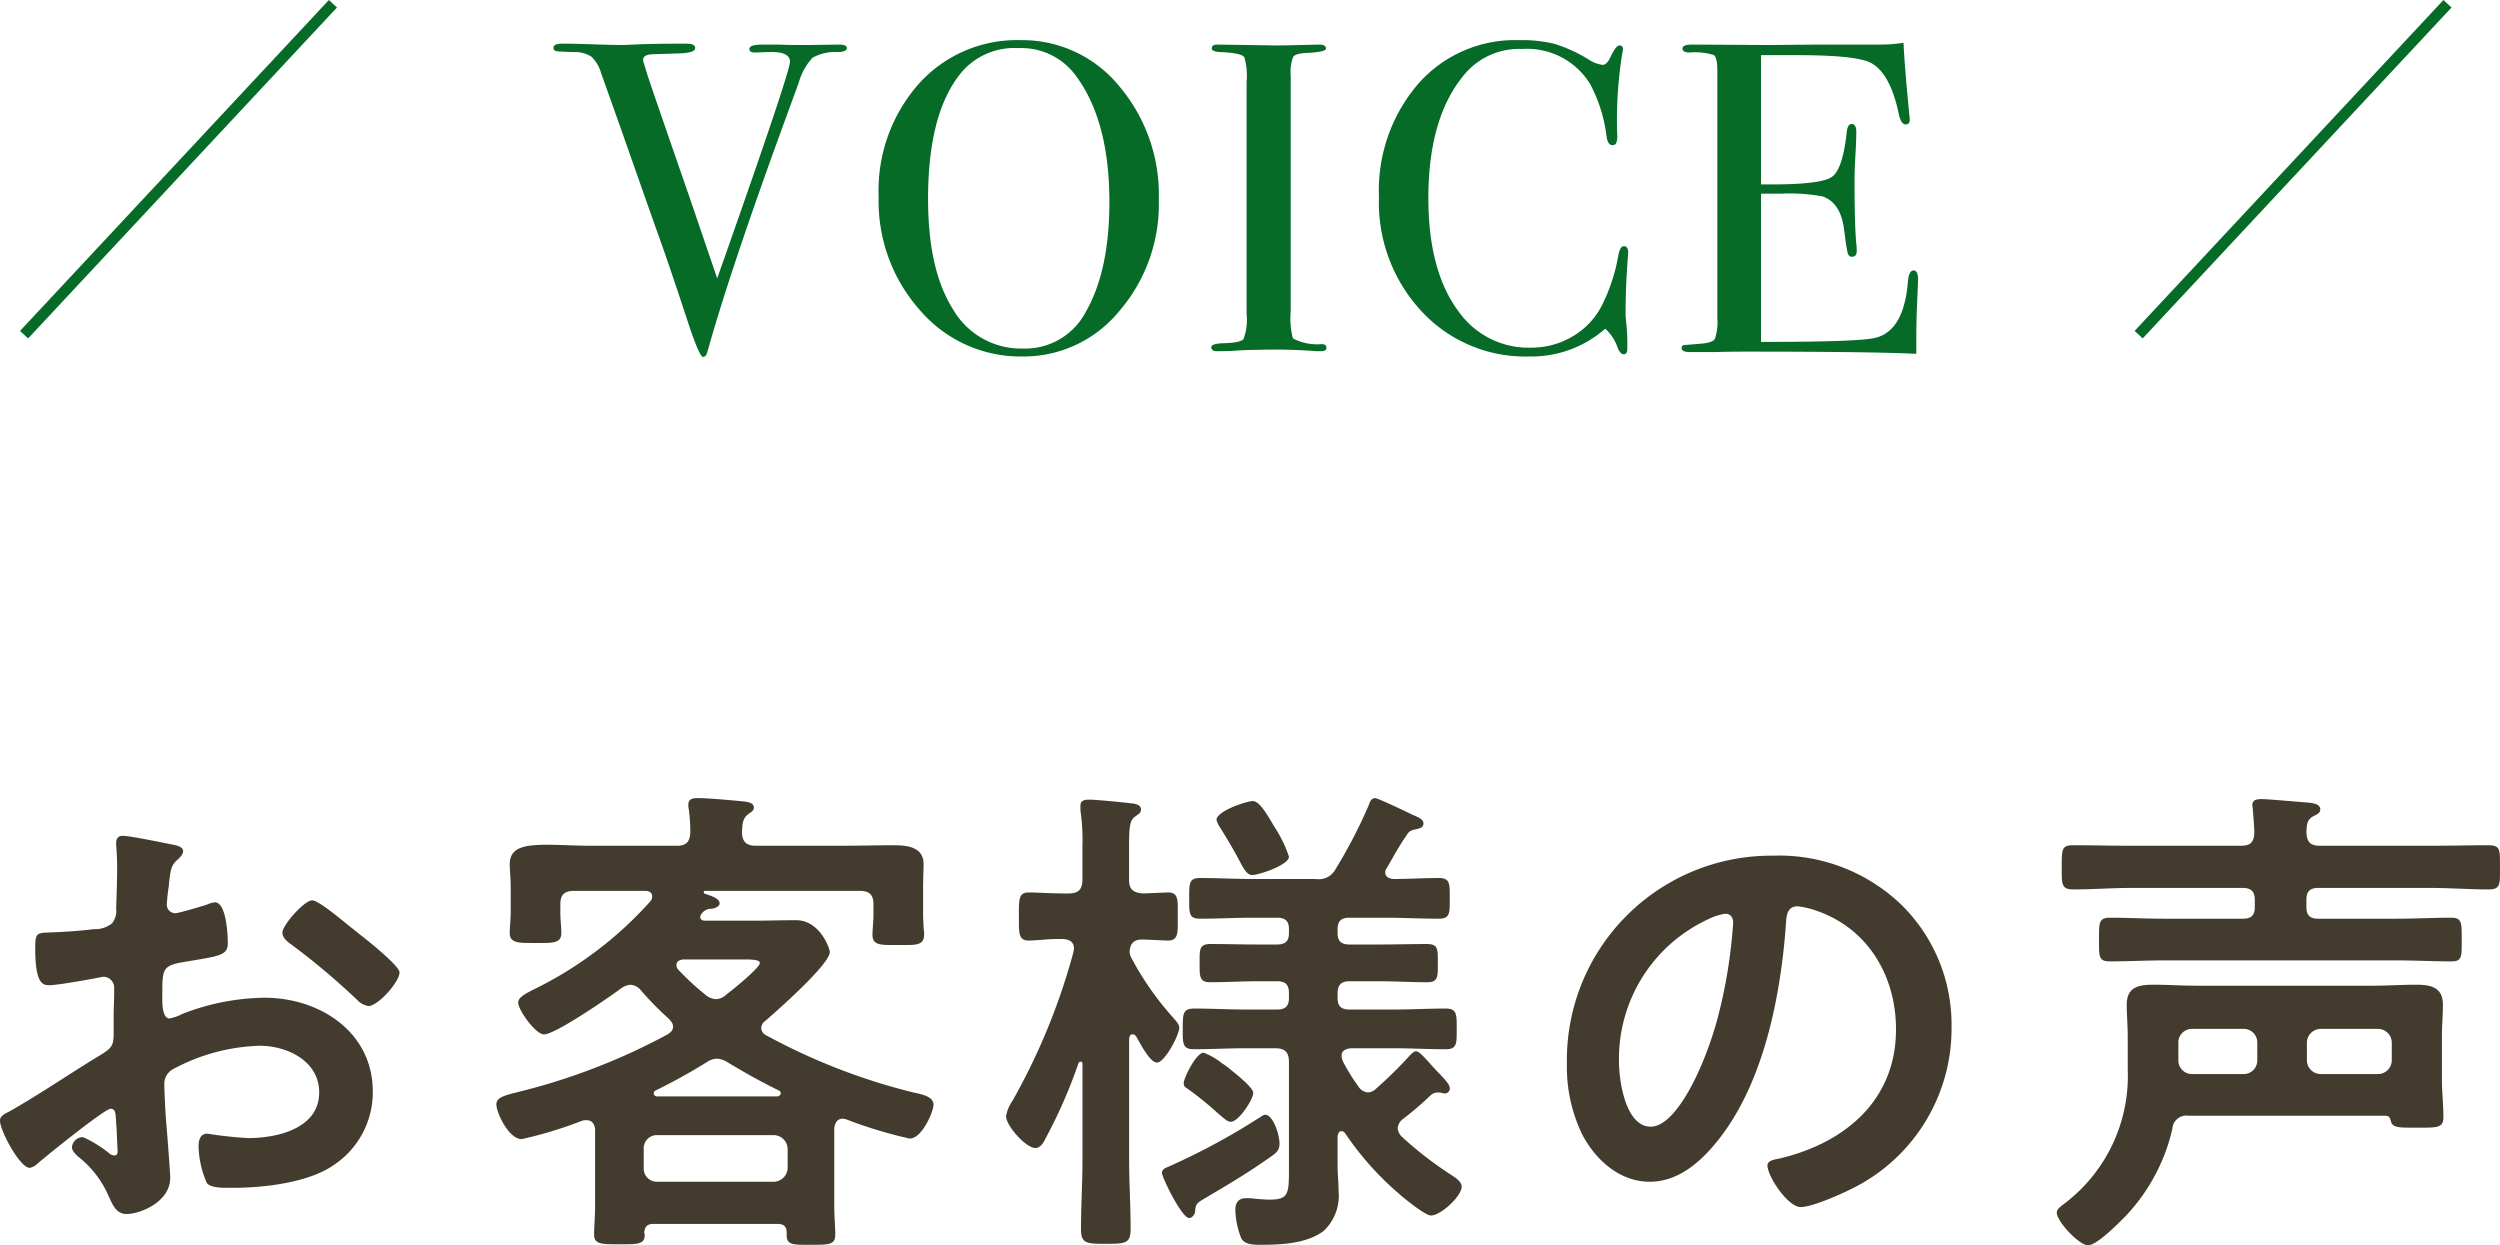 <svg xmlns="http://www.w3.org/2000/svg" width="226.667" height="112.905" viewBox="0 0 226.667 112.905">
  <g id="h1" transform="translate(-607.815 -298.159)">
    <path id="h1-2" data-name="h1" d="M-80.505-25.965c-.99-.81-2.835-2.34-3.375-2.34-.72,0-2.7,2.25-2.7,2.925,0,.5.5.855.81,1.08a64.428,64.428,0,0,1,5.985,5.04,1.806,1.806,0,0,0,.99.54c.9,0,2.835-2.2,2.835-3.06,0-.495-2.25-2.385-3.465-3.33C-79.785-25.38-80.145-25.695-80.505-25.965Zm-21.15,17.82c0,.18.045.4.045.63,0,.09.09,1.935.09,1.98,0,.18-.045.36-.315.36a.888.888,0,0,1-.54-.27A10.8,10.8,0,0,0-104.67-6.84a1.017,1.017,0,0,0-.99.9c0,.36.315.63.54.855a9.106,9.106,0,0,1,2.745,3.51c.36.765.675,1.71,1.665,1.71,1.215,0,3.96-1.08,3.96-3.285,0-.45-.315-4.5-.4-5.445-.045-.63-.135-2.43-.135-2.97a1.515,1.515,0,0,1,.72-1.395,17.543,17.543,0,0,1,7.92-2.16c2.52,0,5.4,1.395,5.4,4.23,0,3.285-3.825,4.14-6.435,4.14a35.539,35.539,0,0,1-3.69-.4c-.675,0-.81.585-.81,1.17a8.726,8.726,0,0,0,.72,3.24c.225.45,1.17.5,1.89.5h.54c2.7,0,6.75-.45,9.045-2.025a7.921,7.921,0,0,0,3.6-6.705c0-5.4-4.815-8.505-9.81-8.505A21.04,21.04,0,0,0-95.67-18a4.272,4.272,0,0,1-1.125.405c-.585,0-.675-.99-.675-1.755v-.63c0-2.07.09-2.385,1.755-2.7,3.42-.585,4.185-.585,4.185-1.755,0-.765-.135-3.69-1.17-3.69a2.469,2.469,0,0,0-.765.225c-.45.135-2.52.765-2.835.765a.789.789,0,0,1-.765-.765c0-.18.045-.45.045-.63.045-.4.09-.765.135-1.035.135-1.4.18-1.935.855-2.475.18-.18.45-.45.45-.72,0-.405-.63-.54-.9-.585-.9-.18-3.915-.81-4.59-.81-.45,0-.585.315-.585.675,0,.18.09,1.215.09,2.115,0,1.26-.045,2.52-.09,3.78a1.823,1.823,0,0,1-.36,1.35,2.4,2.4,0,0,1-1.665.54c-1.395.18-2.97.27-4.365.315-.855.045-.945.225-.945,1.44,0,3.285.72,3.33,1.305,3.33.675,0,3.735-.54,4.59-.72.09,0,.18-.045.27-.045a.982.982,0,0,1,.99,1.035v.45c0,.675-.045,1.35-.045,2.025v1.53c0,1.4-.18,1.44-1.89,2.475-2.475,1.53-4.86,3.15-7.38,4.59-.54.315-1.035.45-1.035.945,0,.9,1.8,4.275,2.7,4.275a1.416,1.416,0,0,0,.675-.36c.765-.675,6.12-5,6.66-5C-101.7-9.405-101.7-8.955-101.655-8.145ZM-52.6-2.79A1.193,1.193,0,0,1-53.82-4.05V-5.76A1.193,1.193,0,0,1-52.6-7.02H-42.03a1.288,1.288,0,0,1,1.26,1.26v1.71a1.288,1.288,0,0,1-1.26,1.26Zm6.435-10.8c1.575.945,2.925,1.71,4.59,2.52a.3.3,0,0,1,.18.27c0,.135-.135.225-.27.27H-52.6a.3.3,0,0,1-.315-.27.3.3,0,0,1,.18-.27A52.208,52.208,0,0,0-48.1-13.635a1.7,1.7,0,0,1,.945-.315A2.039,2.039,0,0,1-46.17-13.59Zm-2.07-6.165A23.2,23.2,0,0,1-50.67-22a.578.578,0,0,1-.18-.45c0-.36.315-.45.585-.495h5.625c.72,0,1.35.045,1.35.315,0,.45-2.565,2.52-3.06,2.88a1.386,1.386,0,0,1-.9.405A1.619,1.619,0,0,1-48.24-19.755Zm-4.95-8.5a34.415,34.415,0,0,1-10.755,8.1c-.585.315-1.26.63-1.26,1.125,0,.675,1.575,2.88,2.34,2.88,1.035,0,5.985-3.42,7.065-4.23a1.744,1.744,0,0,1,.765-.27,1.313,1.313,0,0,1,.945.495,28.135,28.135,0,0,0,2.565,2.61c.18.225.36.4.36.675,0,.36-.225.54-.495.72a57.261,57.261,0,0,1-13.185,5.13c-1.395.36-2.34.5-2.34,1.215,0,.765,1.125,3.15,2.295,3.15A37.543,37.543,0,0,0-59.4-8.325a1.246,1.246,0,0,1,.405-.045c.495,0,.72.36.765.81V-.585c0,.81-.09,2.07-.09,2.565,0,.9.63.9,2.25.9s2.34.045,2.34-.855c0-.09-.045-.135-.045-.18.045-.585.27-.81.855-.81h11.25c.54,0,.81.225.81.81V2.07c0,.9.63.855,2.205.855,1.62,0,2.2,0,2.2-.9,0-.72-.09-1.755-.09-2.565V-7.605c.045-.45.225-.9.765-.9a1.075,1.075,0,0,1,.405.09,39.949,39.949,0,0,0,5.67,1.71c1.125,0,2.16-2.475,2.16-3.06,0-.765-1.035-.945-1.845-1.125a55.664,55.664,0,0,1-13.32-5.175.737.737,0,0,1-.45-.675.775.775,0,0,1,.36-.63c1.035-.9,5.85-5.13,5.85-6.255,0-.315-.9-2.88-3.06-2.88-1.305,0-2.61.045-3.915.045h-4.365c-.18,0-.405-.09-.405-.315a.482.482,0,0,1,.09-.27,1.061,1.061,0,0,1,.945-.495c.27-.045.72-.18.72-.5,0-.45-.81-.675-1.305-.855a.144.144,0,0,1-.135-.135c0-.045,0-.135.18-.135h13.95c.9,0,1.26.36,1.26,1.215V-27c0,.585-.09,1.305-.09,1.845,0,.99.9.9,2.34.9,1.53,0,2.34.09,2.34-.945a2.017,2.017,0,0,0-.045-.54c0-.36-.045-.9-.045-1.26v-2.34c0-.9.045-1.89.045-2.25,0-1.575-1.53-1.71-2.7-1.71-1.575,0-3.195.045-4.77.045h-7.74c-.81,0-1.215-.315-1.26-1.17.045-.63,0-1.26.54-1.665.27-.225.54-.315.54-.63,0-.54-.9-.54-1.26-.585-.945-.09-2.925-.27-3.825-.27-.4,0-.855.045-.855.585a1.531,1.531,0,0,0,.045.45,15.989,15.989,0,0,1,.135,2.07c-.045.855-.36,1.215-1.215,1.215H-58.5c-1.575,0-2.925-.09-4.05-.09-2.2,0-3.42.27-3.42,1.8,0,.45.09,1.26.09,2.2v2.16c0,.585-.09,1.35-.09,1.8,0,.99.765.945,2.34.945,1.44,0,2.34.09,2.34-.9,0-.45-.09-1.26-.09-1.845v-.765c0-.855.36-1.215,1.26-1.215h6.435c.315,0,.63.135.63.495A.628.628,0,0,1-53.19-28.26ZM3.825-6.255c0-.81-.585-2.61-1.3-2.61-.18,0-.36.18-.54.27a60.653,60.653,0,0,1-8.37,4.5c-.225.09-.45.225-.45.495C-6.84-3.2-5.04.5-4.365.5c.27,0,.54-.36.54-.63.045-.63.135-.72.9-1.17,2.2-1.3,3.96-2.34,5.985-3.78C3.51-5.4,3.825-5.625,3.825-6.255ZM1.44-10.845c0-.54-1.845-1.935-2.385-2.385-.09-.045-.225-.18-.405-.27a5.923,5.923,0,0,0-1.71-.99c-.675,0-1.8,2.3-1.8,2.745,0,.27.09.36.315.495a29.93,29.93,0,0,1,2.835,2.3c.54.45.81.72,1.125.72C.135-8.235,1.44-10.26,1.44-10.845Zm3.24-21.42a11.236,11.236,0,0,0-1.26-2.61c-.72-1.215-1.395-2.43-2.025-2.43-.54,0-3.285.9-3.285,1.71a2.28,2.28,0,0,0,.315.675C-.81-33.705-.27-32.76.09-32.085.63-31.05.9-30.6,1.35-30.6,1.935-30.6,4.68-31.5,4.68-32.265Zm6.3,20.835a17.46,17.46,0,0,1-1.35-2.16,1.465,1.465,0,0,1-.18-.63c0-.495.45-.63.855-.675H14.13c1.575,0,3.195.09,4.77.09,1.035,0,.99-.54.99-1.845,0-1.26.045-1.845-.99-1.845-1.575,0-3.15.09-4.77.09H10.17c-.765,0-1.08-.315-1.08-1.035v-.45c0-.72.315-1.08,1.08-1.08h2.655c1.485,0,2.925.09,4.41.09.99,0,.945-.54.945-1.755s.045-1.71-.99-1.71c-1.44,0-2.925.045-4.365.045H10.17c-.765,0-1.08-.315-1.08-1.035v-.36c0-.72.315-1.035,1.08-1.035h3.24c1.62,0,3.24.09,4.86.09,1.035,0,.99-.54.99-1.845s.045-1.845-.99-1.845c-1.4,0-2.745.09-4.14.09-.36-.045-.72-.18-.72-.585a.628.628,0,0,1,.135-.4c.585-.99,1.125-2.025,1.8-2.97a.913.913,0,0,1,.585-.495c.585-.135.945-.18.945-.585,0-.36-.4-.54-1.035-.81-.45-.225-3.1-1.485-3.33-1.485-.4,0-.495.36-.63.72A45.868,45.868,0,0,1,8.91-31.14a1.722,1.722,0,0,1-1.8.9H1.44c-1.575,0-3.2-.09-4.815-.09-.99,0-.99.45-.99,1.8,0,1.4-.045,1.89.99,1.89,1.62,0,3.24-.09,4.815-.09H3.6c.765,0,1.08.315,1.08,1.035v.36c0,.72-.315,1.035-1.08,1.035H1.98c-1.485,0-2.925-.045-4.41-.045-1.035,0-.99.5-.99,1.71,0,1.17-.045,1.755.945,1.755,1.485,0,2.97-.09,4.455-.09H3.6c.765,0,1.08.315,1.08,1.08v.45c0,.72-.315,1.035-1.08,1.035H.81c-1.575,0-3.15-.09-4.725-.09-1.035,0-1.035.5-1.035,1.845,0,1.26-.045,1.845.99,1.845,1.575,0,3.195-.09,4.77-.09H3.42c.9,0,1.26.36,1.26,1.26v9.72c0,2.25-.045,2.745-1.8,2.745-.36,0-.855-.045-1.35-.09A4.628,4.628,0,0,0,.765-1.3C.135-1.3-.18-.9-.18-.27A7.309,7.309,0,0,0,.36,2.34c.315.585,1.17.585,1.71.585,1.845,0,4.23-.09,5.76-1.26a4.379,4.379,0,0,0,1.35-3.6c0-.765-.09-1.53-.09-2.295v-2.7c.045-.225.135-.45.36-.45a.455.455,0,0,1,.315.18,27.333,27.333,0,0,0,5.04,5.625c.45.4,2.25,1.845,2.745,1.845.9,0,2.79-1.755,2.79-2.61,0-.54-.765-.945-1.17-1.215A34.027,34.027,0,0,1,14.9-6.885a1.222,1.222,0,0,1-.36-.765,1.14,1.14,0,0,1,.45-.81,27.947,27.947,0,0,0,2.565-2.2.975.975,0,0,1,.63-.225,1.118,1.118,0,0,1,.36.045c.045,0,.18.045.27.045a.451.451,0,0,0,.45-.45c0-.36-.4-.765-.945-1.35-.36-.36-.765-.81-1.08-1.17-.5-.54-.81-.855-1.035-.855s-.45.27-.585.4A37.5,37.5,0,0,1,12.6-11.25a1.109,1.109,0,0,1-.765.36A1.112,1.112,0,0,1,10.98-11.43ZM-9.63-23.13a1.2,1.2,0,0,1-.135-.54q.068-1.08,1.08-1.08c.63,0,1.98.09,2.385.09.99,0,.9-.72.9-2.2s.09-2.16-.9-2.16c-.18,0-1.98.09-2.3.09-.9-.09-1.215-.405-1.215-1.26v-3.06c0-1.485.045-2.295.495-2.61.36-.27.585-.36.585-.675,0-.54-.72-.54-1.08-.585-.675-.09-3.06-.315-3.645-.315-.4,0-.765.09-.765.54v.45a18.778,18.778,0,0,1,.18,3.285v2.97c0,.9-.36,1.26-1.26,1.26h-.315c-1.26,0-2.565-.09-3.285-.09-.945,0-.9.63-.9,2.2,0,1.485-.045,2.16.9,2.16.72,0,1.935-.18,3.06-.135.54,0,1.035.225,1.035.855,0,.135-.045.225-.045.315a57.985,57.985,0,0,1-5.535,13.5A3.432,3.432,0,0,0-20.97-8.73c0,.855,1.8,2.88,2.655,2.88.5,0,.765-.54.945-.9a45.679,45.679,0,0,0,2.97-6.795c.045-.09.09-.135.18-.135.045,0,.18,0,.18.225V-4.77c0,2.07-.135,4.185-.135,6.255,0,1.35.495,1.35,2.3,1.35,1.755,0,2.2-.045,2.2-1.35,0-2.07-.135-4.185-.135-6.255V-15.8c.045-.18.09-.36.315-.36a.455.455,0,0,1,.315.18c.36.63,1.26,2.385,1.89,2.385.72,0,2.025-2.52,2.025-3.15,0-.315-.27-.585-.45-.81A27.036,27.036,0,0,1-9.63-23.13Zm53.865-3.96c.495,0,.72.36.72.81a45.765,45.765,0,0,1-1.44,8.775c-1.26,4.59-3.78,9.72-6.03,9.72-2.3,0-2.88-4.185-2.88-5.85a13.924,13.924,0,0,1,8.1-12.96A5.062,5.062,0,0,1,44.235-27.09Zm4.32-5.265a18.539,18.539,0,0,0-18.675,18.9,14.106,14.106,0,0,0,1.395,6.39C32.49-4.77,34.65-2.79,37.4-2.79c2.475,0,4.455-1.665,5.94-3.465,4.32-5.175,5.9-13.185,6.39-19.755.045-.765.045-1.755,1.08-1.755a7.859,7.859,0,0,1,1.71.405c4.68,1.62,7.2,5.94,7.2,10.755,0,6.435-4.635,10.3-10.53,11.7-.45.09-1.125.18-1.125.63,0,.99,1.845,3.78,3.015,3.78,1.08,0,3.87-1.26,4.905-1.8A16.169,16.169,0,0,0,64.755-16.83,15.221,15.221,0,0,0,60.21-27.9,16,16,0,0,0,48.555-32.355Zm49.68,19.8a1.258,1.258,0,0,1-1.26-1.26V-15.39a1.258,1.258,0,0,1,1.26-1.26h5.175a1.258,1.258,0,0,1,1.26,1.26v1.575a1.258,1.258,0,0,1-1.26,1.26Zm-5.76-1.26a1.23,1.23,0,0,1-1.26,1.26H86.58a1.23,1.23,0,0,1-1.26-1.26V-15.39a1.23,1.23,0,0,1,1.26-1.26h4.635a1.23,1.23,0,0,1,1.26,1.26Zm12.105,5.49c.135.675.765.63,2.385.63,1.8,0,2.385.045,2.385-.945,0-1.17-.135-2.3-.135-3.465v-3.87c0-.945.09-1.935.09-2.88,0-1.575-1.125-1.8-2.43-1.8s-2.655.09-3.96.09H86.94c-1.305,0-2.61-.09-3.87-.09-1.305,0-2.43.18-2.43,1.8,0,.945.09,1.89.09,3.015v2.88A14.507,14.507,0,0,1,75.105-.9c-.27.225-.81.54-.81.9,0,.81,2.025,2.97,2.835,2.97S79.92.945,80.5.36A17.011,17.011,0,0,0,84.78-7.605a1.27,1.27,0,0,1,1.485-1.17h17.82C104.4-8.775,104.49-8.64,104.58-8.325ZM92.25-27.675c0,.72-.315,1.035-1.08,1.035H84.015c-1.62,0-3.24-.09-4.9-.09-1.035,0-.99.495-.99,2.025,0,1.485-.045,1.935.99,1.935,1.62,0,3.285-.09,4.9-.09h21.1c1.665,0,3.285.09,4.95.09.99,0,.945-.405.945-1.98,0-1.485.045-1.98-.945-1.98-1.665,0-3.285.09-4.95.09H98.01c-.765,0-1.08-.315-1.08-1.035v-.675c0-.765.315-1.08,1.08-1.08h10.215c1.71,0,3.465.135,5.22.135,1.125,0,1.035-.495,1.035-2.07,0-1.53.045-1.935-1.035-1.935-1.755,0-3.465.045-5.22.045H98.19c-.9,0-1.215-.315-1.26-1.215.045-.63,0-1.08.585-1.44.36-.18.675-.315.675-.63,0-.54-.765-.585-1.125-.63-.675-.045-3.645-.315-4.185-.315-.4,0-.855.045-.855.54,0,.09.045.27.045.405.045.585.135,1.53.135,2.16-.045.855-.4,1.125-1.215,1.125H81.045c-1.755,0-3.51-.045-5.265-.045-1.035,0-1.035.36-1.035,1.98,0,1.575-.045,2.025,1.08,2.025,1.755,0,3.465-.135,5.22-.135H91.17c.765,0,1.08.36,1.08,1.08Z" transform="translate(720 408.095)" fill="#433c2e"/>
    <g id="ttl" transform="translate(-53.5 -671)">
      <line id="線_390" data-name="線 390" x1="28" y2="30" transform="translate(855.22 969.5)" fill="none" stroke="#056b27" stroke-width="1"/>
      <path id="h1-3" data-name="h1" d="M-35.88-27.48q0,.32-.76.36A4.193,4.193,0,0,0-39-26.6a5.407,5.407,0,0,0-1.24,2.24l-1.36,3.72Q-46.52-7.16-48.52.04q-.12.48-.4.48-.32,0-1.32-3-1.8-5.48-2.8-8.24-1.08-3.04-3.2-9.08l-1.92-5.4a3.368,3.368,0,0,0-.88-1.5,2.777,2.777,0,0,0-1.6-.42q-1.32-.04-1.58-.08a.285.285,0,0,1-.26-.32q0-.36.8-.36h.36q.72,0,2.5.06t2.54.06q.2,0,1.54-.06t3.82-.06h.56q.72,0,.72.4,0,.44-1.44.48l-2.44.08q-.84.04-.84.52a1.309,1.309,0,0,0,.08.32l.32,1.04q.08.32,3.88,11.28.64,1.88,2.44,7.16,6.6-18.68,6.6-19.64T-43-27.12l-1.24.04q-.48,0-.48-.32,0-.4,1.2-.4h1.36q1.12.04,1.64.04h1.28l2.64-.04Q-35.88-27.8-35.88-27.48ZM-7.6-13.72A14.831,14.831,0,0,1-11.18-3.64,11.2,11.2,0,0,1-19.96.48,11.99,11.99,0,0,1-29.24-3.7,14.839,14.839,0,0,1-33-14a14.6,14.6,0,0,1,3.62-10.22,11.958,11.958,0,0,1,9.26-3.98,11.332,11.332,0,0,1,8.92,4.16A15.213,15.213,0,0,1-7.6-13.72Zm-4.48.2q0-7.32-3-11.4a6.132,6.132,0,0,0-5.24-2.56,6.322,6.322,0,0,0-4.96,1.96q-3.24,3.6-3.24,11.72,0,6.44,2.26,10A7.115,7.115,0,0,0-19.92-.24,6.2,6.2,0,0,0-14.2-3.6Q-12.08-7.32-12.08-13.52ZM7.6-.32Q7.6,0,7.12,0h-.4A51.2,51.2,0,0,0,1.28-.12q-1,0-2,.08Q-1.24,0-2.32,0q-.52,0-.52-.36,0-.32,1.04-.36Q-.2-.76.08-1.1A5.087,5.087,0,0,0,.36-3.4V-24.44a5.923,5.923,0,0,0-.2-2.2q-.24-.4-2.2-.48-.76-.04-.76-.32,0-.36.48-.36l5.4.08q.6,0,2.32-.04l1.52-.04q.64,0,.64.36,0,.32-1.76.4-1,.04-1.22.36A3.761,3.761,0,0,0,4.36-25V-3.64a7.065,7.065,0,0,0,.2,2.48,4.723,4.723,0,0,0,2.6.52Q7.6-.64,7.6-.32Zm27.36-8.6q0-.08-.08,1.08-.16,2.32-.16,4.48,0,.24.08.98A16.892,16.892,0,0,1,34.88-.6v.36q0,.52-.32.52T34-.32a4.115,4.115,0,0,0-1.12-1.72A10.152,10.152,0,0,1,25.96.48a12.807,12.807,0,0,1-9.74-4.1,14.489,14.489,0,0,1-3.86-10.34A14.86,14.86,0,0,1,15.9-24.22a11.669,11.669,0,0,1,9.14-3.98,12.567,12.567,0,0,1,3.26.34,13.773,13.773,0,0,1,3.02,1.38,3.025,3.025,0,0,0,1.32.52q.36,0,.68-.64.52-1.12.84-1.12a.283.283,0,0,1,.32.32,2.738,2.738,0,0,1-.08.52,38.332,38.332,0,0,0-.44,7.2,1.721,1.721,0,0,1-.12.88.432.432,0,0,1-.32.12q-.4,0-.52-.76a13.531,13.531,0,0,0-1.48-4.76,6.7,6.7,0,0,0-6.16-3.2,6.437,6.437,0,0,0-5.12,2.16q-3.4,3.88-3.4,11.36,0,6.68,2.8,10.36a7.747,7.747,0,0,0,6.48,3.2,7.311,7.311,0,0,0,3.8-1.02,6.88,6.88,0,0,0,2.64-2.78,16.115,16.115,0,0,0,1.48-4.44q.16-.96.52-.96Q34.96-9.52,34.96-8.92ZM61.24-6.48q0,.16-.08,1.96t-.08,3.44V.24Q57.16.04,45.56.04q-1.4,0-2.76.04H40.56q-.76,0-.76-.36a.257.257,0,0,1,.24-.28q.12,0,1.52-.12,1.04-.08,1.26-.44A4.674,4.674,0,0,0,43.04-3V-25.48q0-1.16-.34-1.38a5.823,5.823,0,0,0-2.18-.22q-.64,0-.64-.36t.88-.36l6.84.04q.36,0,4.52-.04h5.6a13.971,13.971,0,0,0,2.2-.16q.08,1.72.36,4.76l.16,1.72a2.742,2.742,0,0,1,.04.52q0,.4-.36.4-.44,0-.64-1-.76-3.6-2.48-4.56-1.28-.72-6.72-.72H47v11.72h.96q4.48,0,5.46-.68t1.34-3.96q.08-.84.44-.84.44,0,.44.72t-.08,2.12q-.08,1.4-.08,2.12,0,4.28.16,5.88.04.4.04.68,0,.52-.44.52-.28,0-.38-.34t-.34-2.22q-.32-2.36-1.96-2.92a16.677,16.677,0,0,0-3.76-.24H47V-.84q8.8,0,10.32-.36,2.64-.6,3-5.12.08-1,.52-1Q61.24-7.32,61.24-6.48Z" transform="translate(773.98 1001)" fill="#056b27"/>
      <line id="線_389" data-name="線 389" x1="28" y2="30" transform="translate(663.5 969.5)" fill="none" stroke="#056b27" stroke-width="1"/>
    </g>
  </g>
</svg>
